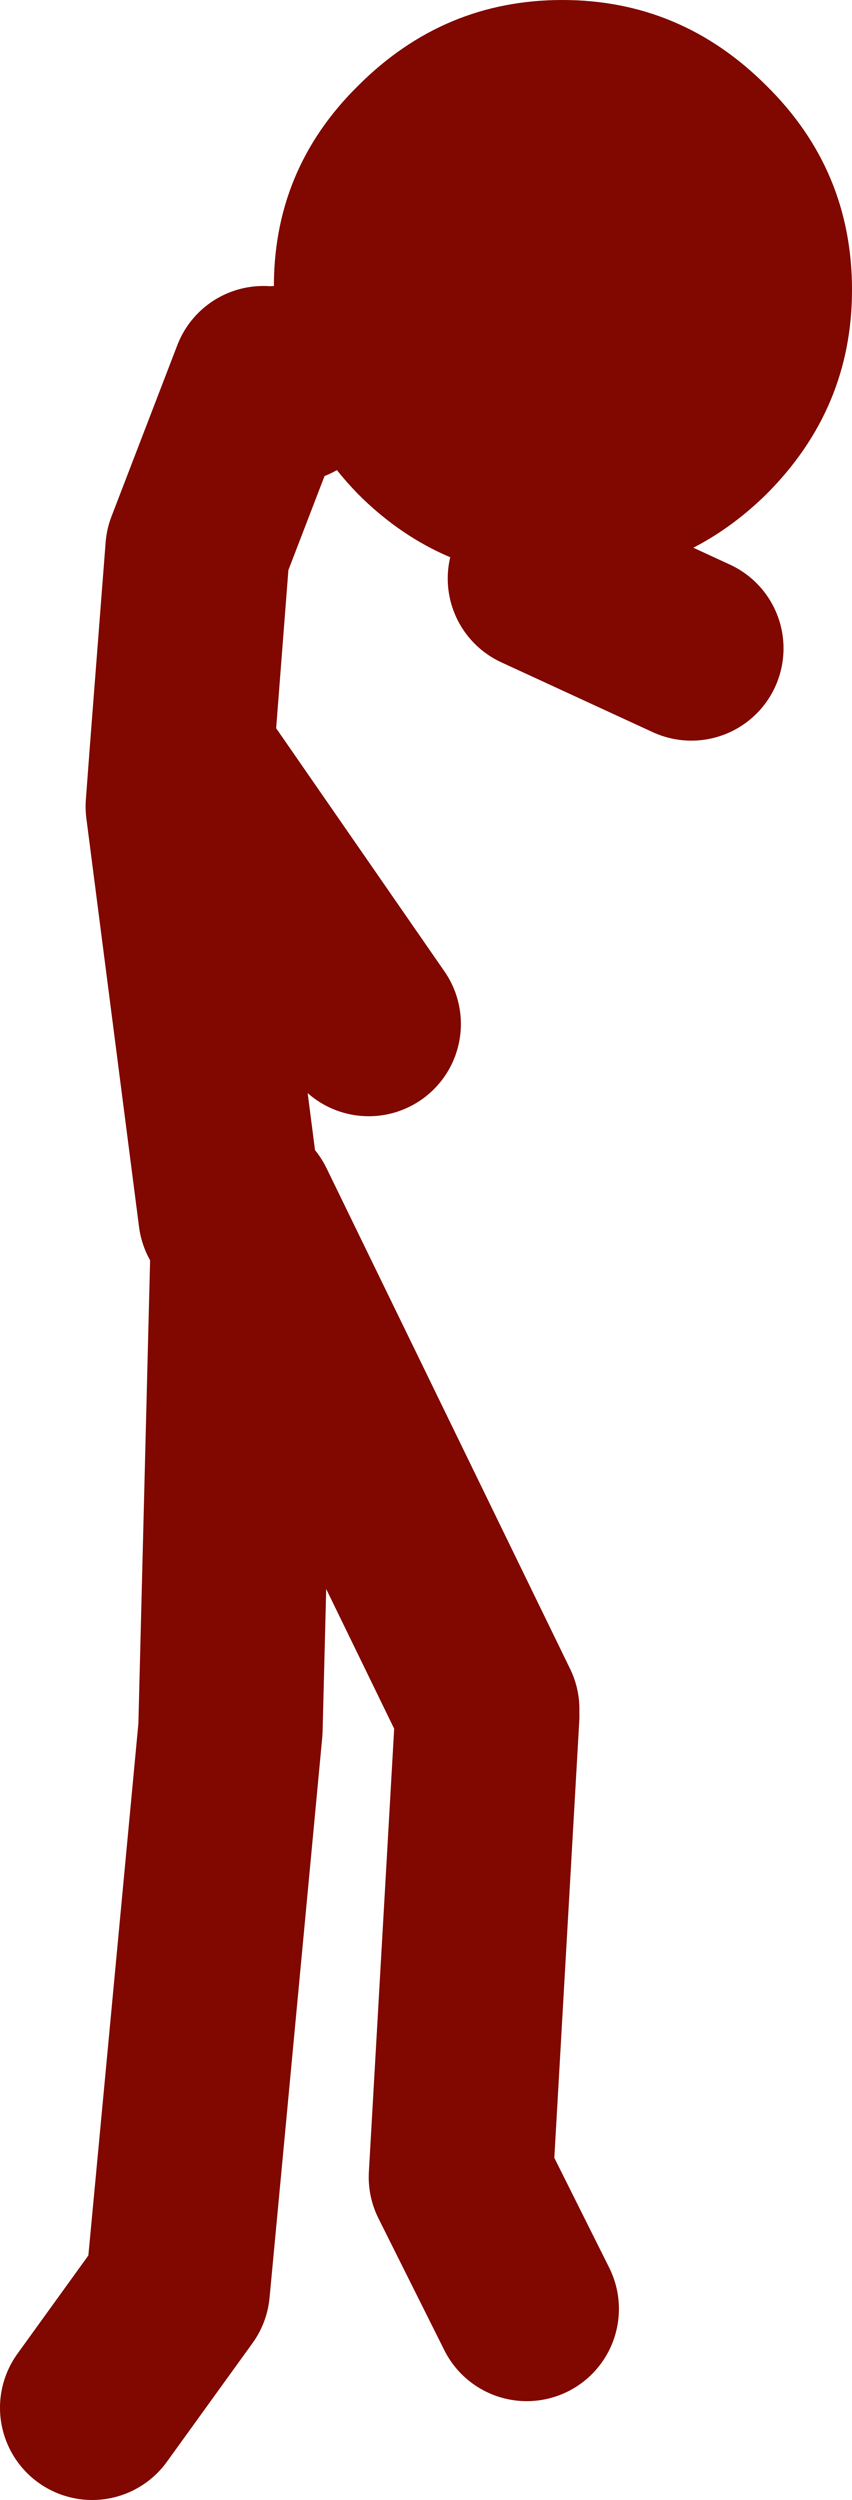 <?xml version="1.0" encoding="UTF-8" standalone="no"?>
<svg xmlns:xlink="http://www.w3.org/1999/xlink" height="94.85px" width="32.35px" xmlns="http://www.w3.org/2000/svg">
  <g transform="matrix(1.0, 0.0, 0.0, 1.0, 99.25, 75.6)">
    <path d="M-78.75 -53.65 Q-82.75 -53.95 -85.65 -56.85 -87.4 -58.65 -88.2 -60.8 -88.85 -62.6 -88.85 -64.6 -88.9 -69.15 -85.65 -72.35 -82.4 -75.6 -77.9 -75.6 -73.4 -75.6 -70.15 -72.35 -66.9 -69.15 -66.9 -64.6 -66.9 -60.1 -70.15 -56.85 -72.85 -54.2 -76.4 -53.75 L-76.65 -53.7 -77.9 -53.65 -78.75 -53.65" fill="#800800" fill-rule="evenodd" stroke="none"/>
    <path d="M-90.5 -29.5 L-92.5 -45.0 -92.35 -47.0 -91.75 -54.75 -89.25 -61.25 M-88.2 -60.8 L-88.75 -61.25 M-78.75 -53.65 L-73.0 -51.0 M-95.75 15.75 L-92.5 11.25 -90.5 -10.0 -90.0 -29.75 -80.75 -10.75 M-92.35 -47.0 L-85.25 -36.75 M-80.75 -10.5 L-81.75 7.0 -79.25 12.0" fill="none" stroke="#800800" stroke-linecap="round" stroke-linejoin="round" stroke-width="7.0"/>
  </g>
</svg>
